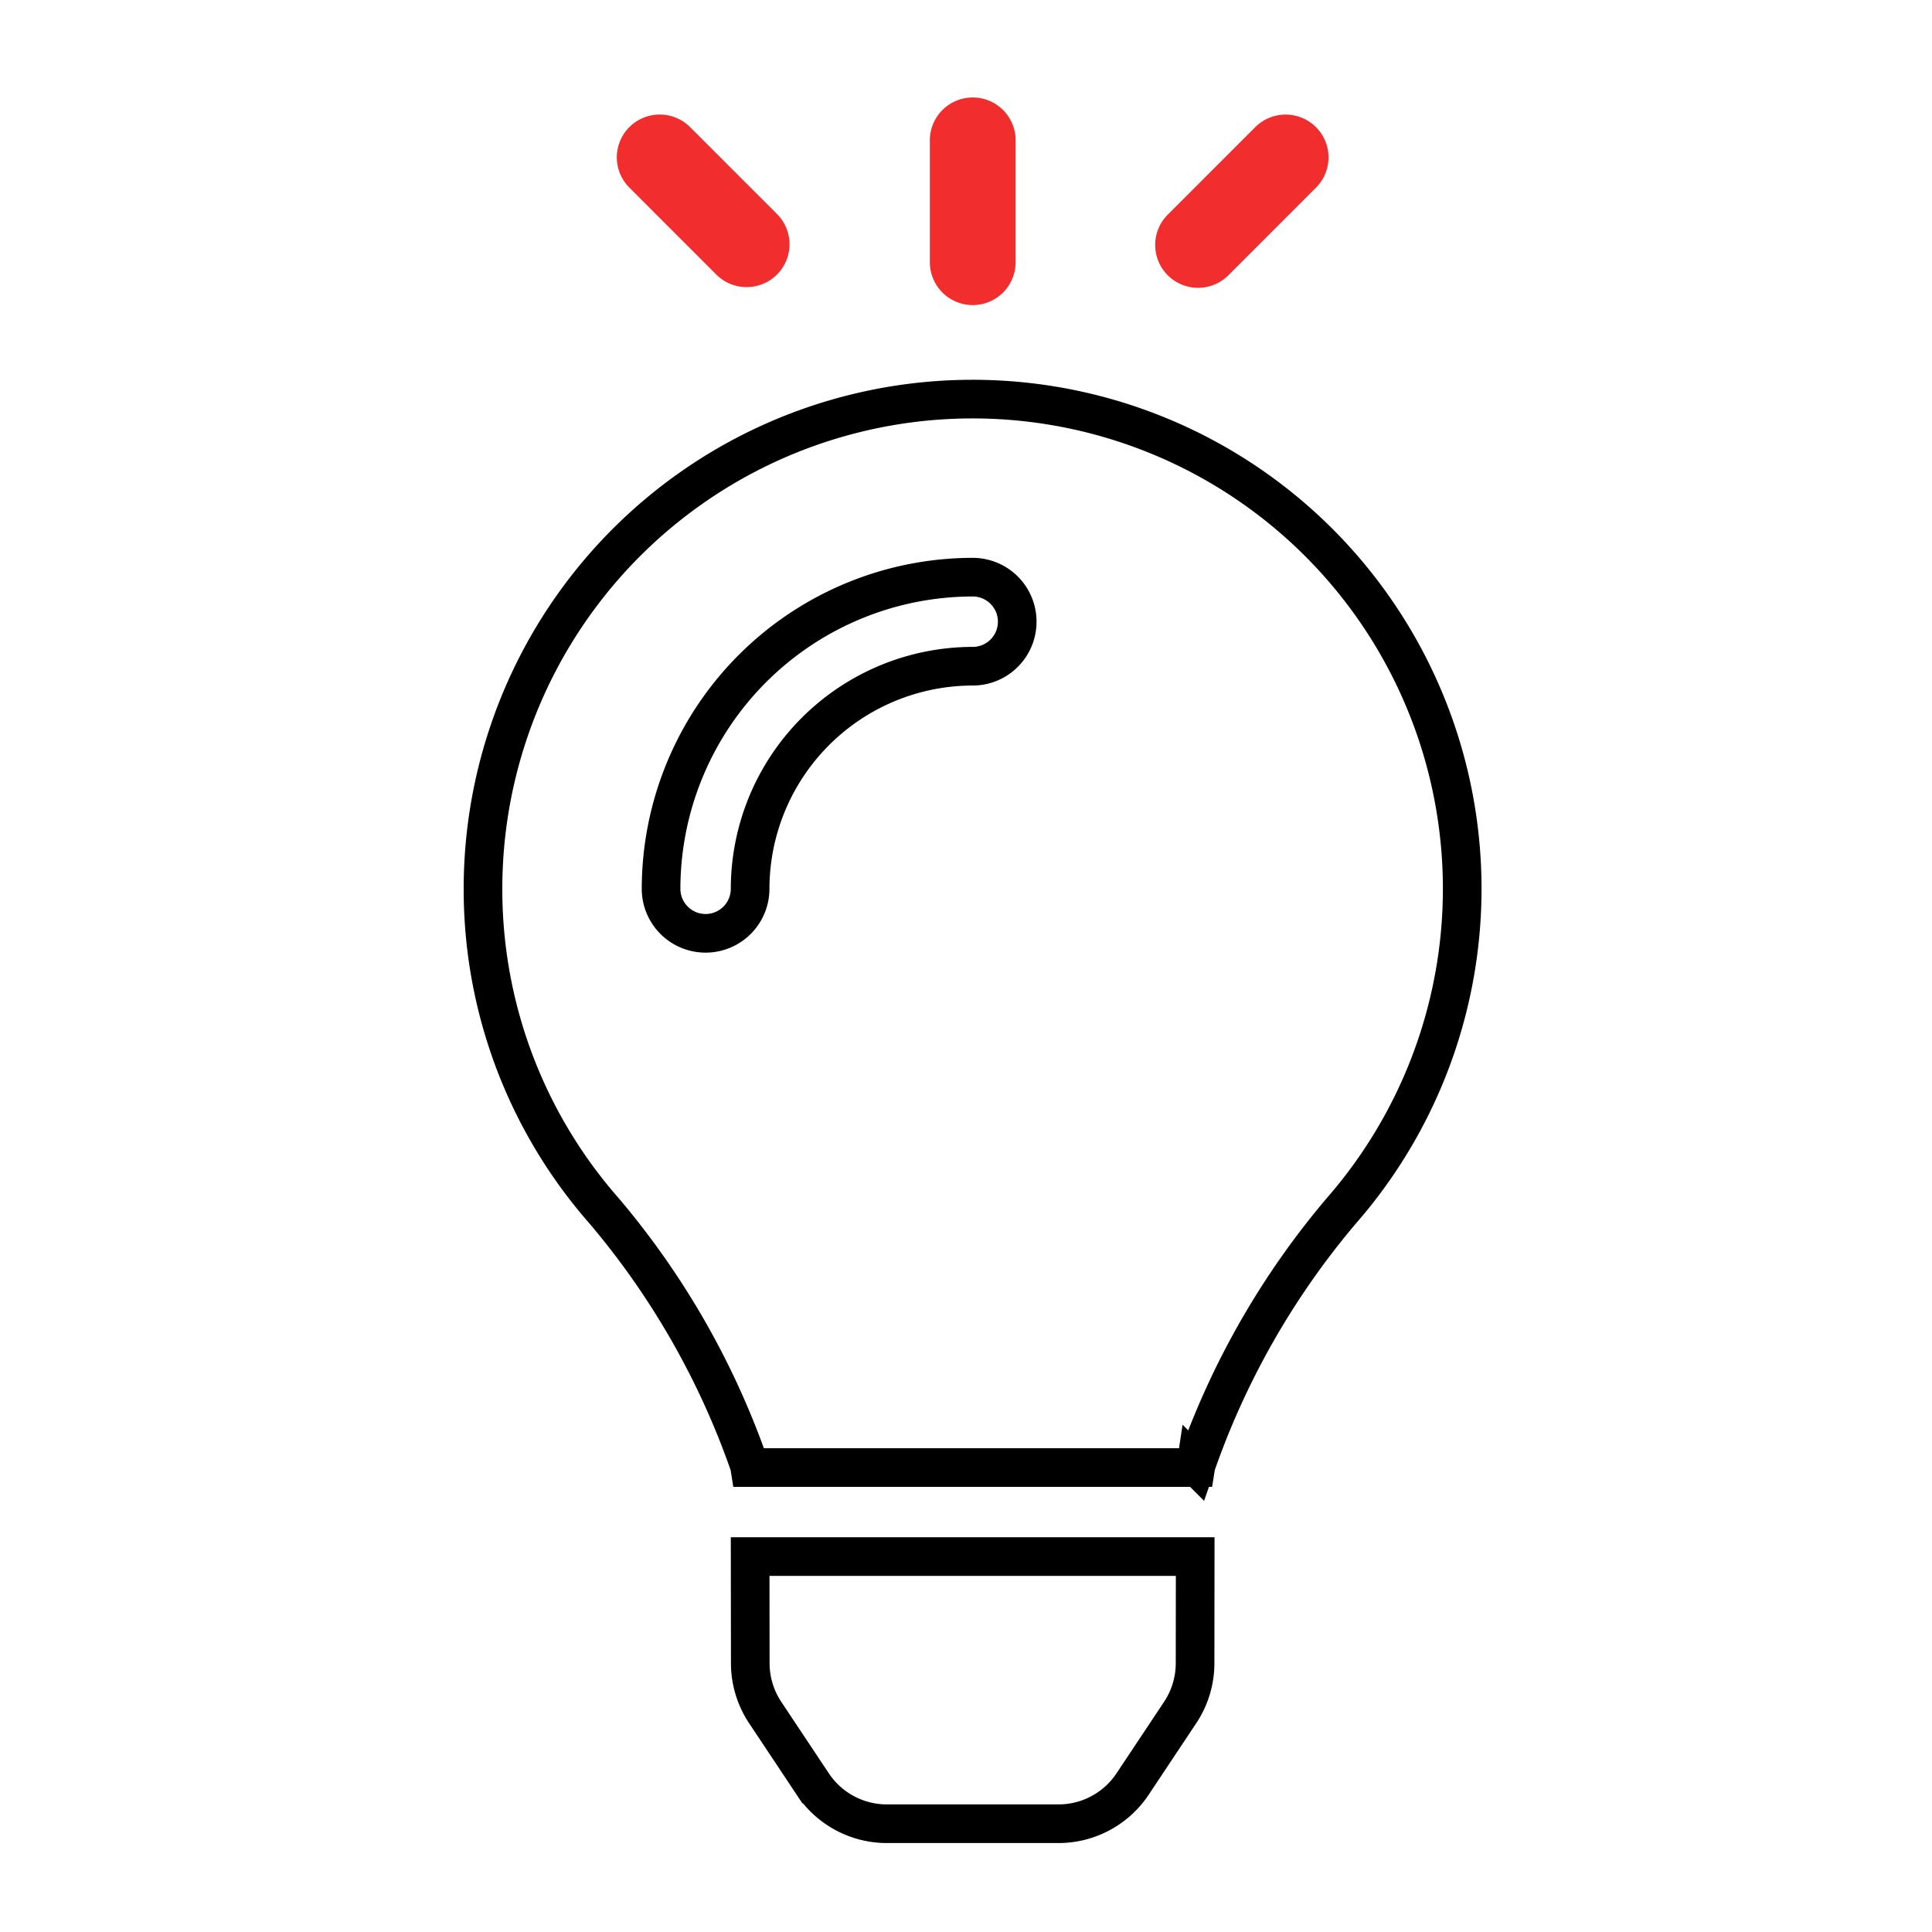 <svg xmlns="http://www.w3.org/2000/svg" xmlns:xlink="http://www.w3.org/1999/xlink" width="100" height="100" viewBox="0 0 100 100">
  <defs>
    <clipPath id="clip-path">
      <rect id="長方形_24193" data-name="長方形 24193" width="100" height="100" transform="translate(608)" fill="#d32424"/>
    </clipPath>
  </defs>
  <g id="マスクグループ_557" data-name="マスクグループ 557" transform="translate(-608)" clip-path="url(#clip-path)">
    <g id="グループ_566" data-name="グループ 566" transform="translate(633 5.001)">
      <path id="Icon_awesome-lightbulb" data-name="Icon awesome-lightbulb" d="M13.834,65.435a4.61,4.61,0,0,0,.772,2.548l2.461,3.7A4.607,4.607,0,0,0,20.9,73.739h8.887a4.607,4.607,0,0,0,3.837-2.057l2.461-3.7a4.607,4.607,0,0,0,.772-2.548l.006-5.523H13.827ZM0,25.347A25.206,25.206,0,0,0,6.273,42.022a41.388,41.388,0,0,1,7.519,13.17c.006.037.01.075.016.112H36.886c.006-.037.01-.073.016-.112a41.388,41.388,0,0,1,7.519-13.17A25.342,25.342,0,1,0,0,25.347ZM25.347,13.826A11.535,11.535,0,0,0,13.826,25.347a2.3,2.3,0,1,1-4.609,0,16.148,16.148,0,0,1,16.13-16.13,2.3,2.3,0,1,1,0,4.609Z" transform="translate(0 15.656)" fill="none" stroke="#000" stroke-width="2"/>
      <g id="グループ_565" data-name="グループ 565" transform="translate(6.926)">
        <path id="パス_268" data-name="パス 268" d="M271.3,10.792a2.221,2.221,0,0,1-2.219-2.217V2.218a2.22,2.22,0,0,1,4.439,0V8.575a2.221,2.221,0,0,1-2.22,2.217" transform="translate(-252.878 -0.001)" fill="#f22d2d"/>
        <path id="パス_269" data-name="パス 269" d="M322.8,35.75a2.2,2.2,0,0,1-1.569-.648l-4.5-4.5a2.214,2.214,0,0,1,0-3.135,2.225,2.225,0,0,1,3.139,0l4.5,4.5A2.216,2.216,0,0,1,322.8,35.75" transform="translate(-316.08 -25.891)" fill="#f22d2d"/>
        <path id="パス_270" data-name="パス 270" d="M207.763,35.1a2.219,2.219,0,1,1-3.14-3.135l4.5-4.5a2.222,2.222,0,0,1,3.139,0,2.211,2.211,0,0,1,0,3.135Z" transform="translate(-176.076 -25.886)" fill="#f22d2d"/>
      </g>
    </g>
  </g>
</svg>

